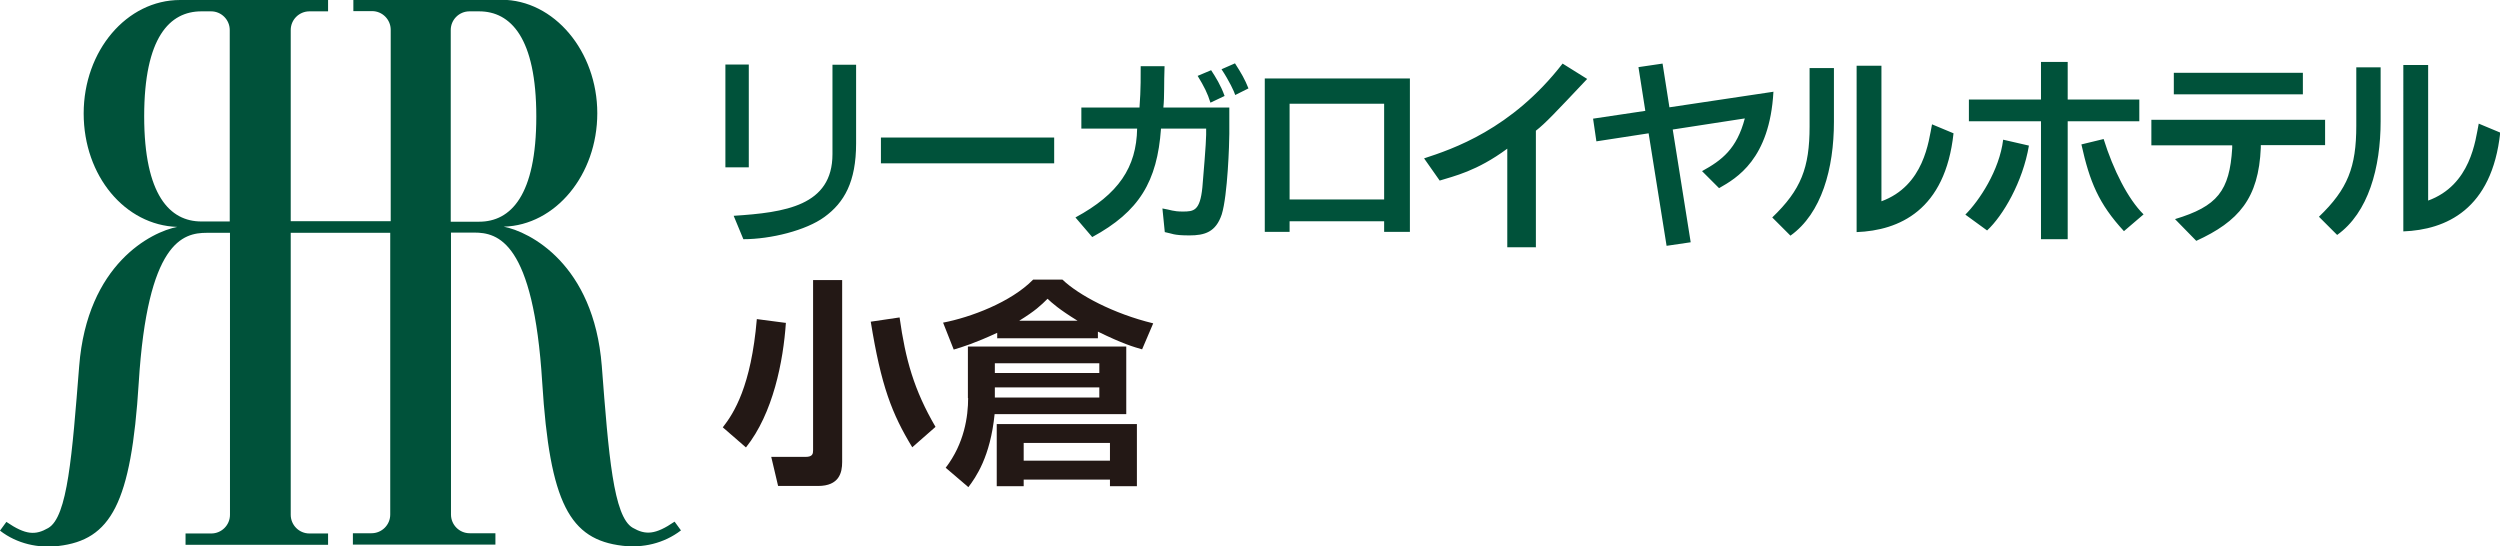 <?xml version="1.0" encoding="UTF-8"?>
<svg id="_レイヤー_2" data-name="レイヤー 2" xmlns="http://www.w3.org/2000/svg" viewBox="0 0 105.77 23.12">
  <defs>
    <style>
      .cls-1 {
        fill: #00523a;
      }

      .cls-2 {
        fill: #231815;
      }
    </style>
  </defs>
  <g id="_レイヤー_1-2" data-name="レイヤー 1">
    <g>
      <path class="cls-1" d="M9.72,9.37h-1.2c-1.33,0-2.42-1.11-2.42-4.45S7.18.48,8.52.48h.41c.44,0,.79.36.79.79v8.1ZM19.07,1.27c0-.44.36-.79.79-.79h.41c1.33,0,2.42,1.11,2.42,4.45s-1.08,4.45-2.42,4.45h-1.2V1.27ZM16.51,9.84v11.93c0,.44-.36.79-.79.79h-.79v.48h6.03v-.48h-1.09c-.44,0-.79-.36-.79-.79v-11.93h.98c1,0,2.51.37,2.88,6.34.32,5.12,1.17,6.65,3.4,6.91.84.1,1.74-.09,2.47-.65l-.27-.37c-.82.56-1.23.57-1.77.26-.82-.47-1.02-3.08-1.31-6.85-.34-4.32-3.06-5.68-4.15-5.89,2.19-.06,3.96-2.19,3.96-4.8s-1.82-4.8-4.06-4.8h-6.26v.48h.79c.44,0,.79.36.79.79v8.1h-4.23V1.27c0-.44.36-.79.79-.79h.79v-.48h-6.26C5.36,0,3.54,2.15,3.54,4.8s1.76,4.73,3.96,4.8c-1.09.21-3.81,1.56-4.15,5.89-.3,3.77-.49,6.38-1.31,6.85-.54.31-.95.3-1.77-.26l-.27.37c.72.56,1.63.75,2.47.65,2.22-.26,3.08-1.79,3.4-6.91.37-5.97,1.87-6.34,2.88-6.34h.98v11.93c0,.44-.36.79-.79.79h-1.09v.48h6.03v-.48h-.79c-.44,0-.79-.36-.79-.79v-11.93h4.23Z"/>
      <path class="cls-1" d="M31.68,7.08h-.99V2.73h.99v4.35ZM36.22,6.07c0,1.62-.5,2.5-1.34,3.11-.78.57-2.27.94-3.43.94l-.41-.99c2.17-.14,4.18-.42,4.18-2.61v-3.78h1v3.33ZM44.6,5.82v1.09h-7.33v-1.09h7.33ZM52.01,4.55v1.11c0,.4-.07,2.6-.32,3.41-.25.75-.72.89-1.37.89-.69,0-.72-.08-1.04-.14l-.1-1c.37.06.44.13.86.13.47,0,.73-.03.83-1.02.04-.47.16-1.89.16-2.23v-.26h-1.91c-.16,2.24-.92,3.51-2.91,4.59l-.71-.83c1.83-.99,2.58-2.12,2.61-3.76h-2.36v-.89h2.46c.06-.77.05-1.44.05-1.75h1.01c-.03.75,0,1.26-.05,1.75h2.8ZM51.21,4.34c-.12-.39-.26-.67-.54-1.13l.57-.24c.19.29.41.64.57,1.09l-.59.28ZM52.26,4.02c-.04-.14-.26-.61-.58-1.09l.57-.25c.27.42.42.68.57,1.06l-.56.28ZM59.65,3.32v6.49h-1.09v-.45h-4v.45h-1.05V3.32h6.14ZM58.56,4.39h-4v4.05h4v-4.05ZM77.59,5.15c0,1.98-.52,3.88-1.84,4.82l-.77-.77c1.22-1.17,1.58-2.1,1.58-3.85v-2.47h1.03v2.27ZM79.59,8.52c1.82-.66,2.01-2.56,2.15-3.26l.91.38c-.35,3.26-2.3,4.11-4.1,4.18V2.78h1.05v5.74ZM100.72,5.12c0,1.98-.52,3.88-1.84,4.82l-.77-.77c1.22-1.17,1.58-2.1,1.58-3.85v-2.47h1.03v2.27ZM102.72,8.49c1.82-.66,2.01-2.56,2.15-3.26l.91.38c-.35,3.26-2.3,4.11-4.1,4.18V2.75h1.05v5.74ZM64.99,10.46h-1.22v-4.17c-1.3.96-2.26,1.16-2.86,1.35l-.66-.94c1.19-.39,3.7-1.22,5.86-4.01l1.04.65c-1.36,1.44-1.76,1.87-2.17,2.19v4.92ZM75.03,3.89c-.16,2.85-1.56,3.65-2.3,4.07l-.72-.72c.84-.46,1.47-.94,1.81-2.23l-3.05.47.76,4.77-1.02.15-.76-4.76-2.21.34-.14-.96,2.21-.33-.29-1.85,1.02-.15.29,1.85,4.41-.66ZM87.48,2.62v1.59h3.03v.92h-3.03v4.99h-1.13v-4.99h-3.05v-.92h3.05v-1.59h1.13ZM83.15,9.08c.59-.59,1.44-1.87,1.6-3.17l1.09.25c-.26,1.54-1.1,2.97-1.77,3.59l-.92-.67ZM89,5.88c.41,1.31,1.03,2.54,1.69,3.19l-.83.71c-1.07-1.16-1.45-2.09-1.8-3.67l.95-.23ZM97.43,3.08v.91h-5.46v-.91h5.46ZM98.37,5.06v1.08h-2.72v.11c-.09,2.15-.94,3.12-2.73,3.94l-.9-.92c1.79-.54,2.31-1.19,2.42-3v-.12s-3.42,0-3.42,0v-1.08h7.36Z"/>
      <path class="cls-2" d="M33.25,13.65c-.11,1.63-.54,3.84-1.69,5.28l-.98-.85c.47-.6,1.2-1.74,1.44-4.58l1.22.16ZM38.6,18.93c-.87-1.43-1.32-2.6-1.76-5.32l1.22-.18c.25,1.79.61,3.07,1.52,4.63l-.98.86ZM35.63,11.85v7.7c0,.44-.12,1.01-1.02,1.01h-1.69l-.29-1.23h1.45c.3,0,.32-.13.32-.28v-7.2h1.22Z"/>
      <path class="cls-2" d="M46.51,15.37v.41h-4.42v-.41h4.42ZM40.96,16.84c0,.78-.16,1.92-.95,2.95l.96.82c.31-.41.93-1.28,1.11-3.09h5.57v-2.86h-6.7v2.18ZM46.51,16.39v.43h-4.42v-.43h4.42ZM42.2,14.31h4.25v-.28c1.06.52,1.52.65,1.87.75l.47-1.1c-1.69-.41-3.16-1.2-3.84-1.85h-1.24c-.94.96-2.66,1.6-3.81,1.82l.45,1.14c.37-.11.89-.27,1.84-.71v.24ZM43.12,13.57c.68-.42.92-.65,1.2-.93.19.18.49.45,1.27.93h-2.47ZM42.17,17.94v2.63h1.14v-.28h3.65v.28h1.14v-2.63h-5.93ZM46.96,18.74v.75h-3.65v-.75h3.65Z"/>
    </g>
  </g>
</svg>